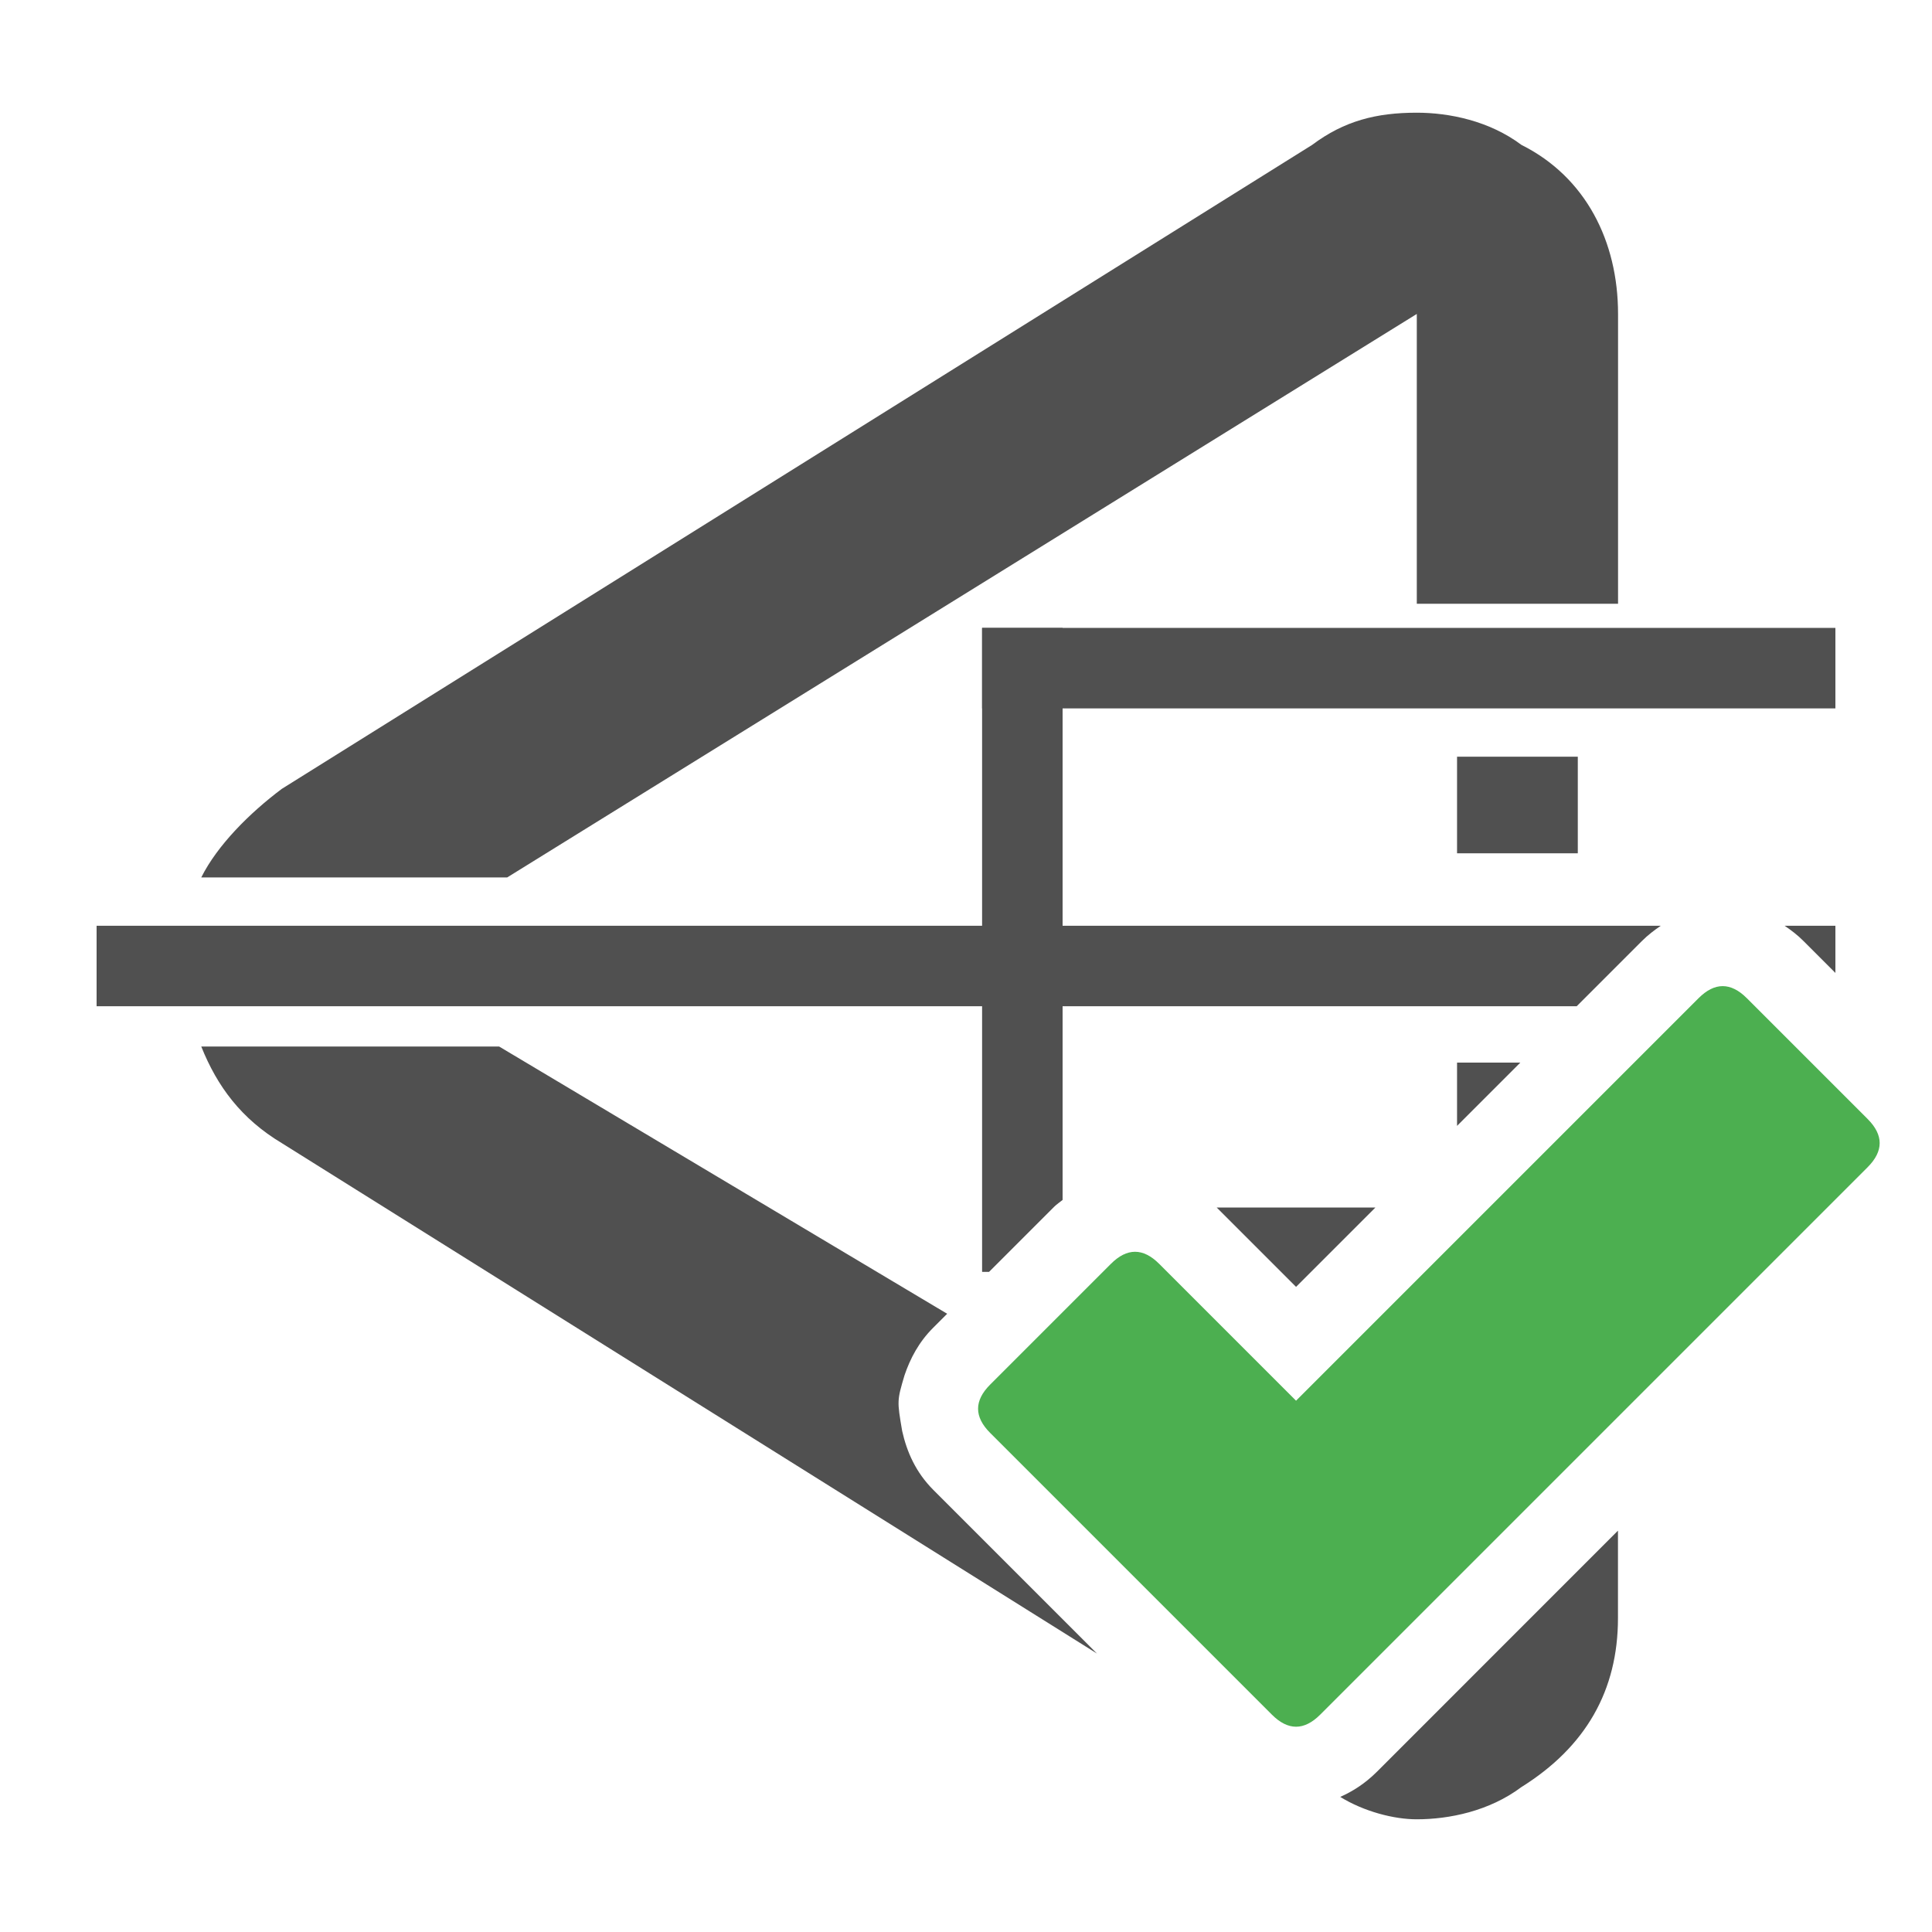 <?xml version="1.0" encoding="utf-8"?>
<!-- Generator: Adobe Illustrator 28.2.0, SVG Export Plug-In . SVG Version: 6.00 Build 0)  -->
<svg version="1.1" id="Layer_1" xmlns="http://www.w3.org/2000/svg" xmlns:xlink="http://www.w3.org/1999/xlink" x="0px" y="0px"
	 viewBox="0 0 24 24" style="enable-background:new 0 0 24 24;" xml:space="preserve">
<style type="text/css">
	.st0{display:none;fill:#4CAF50;}
	.st1{fill:#505050;}
	.st2{fill:#4CAF50;}
</style>
<g id="Layer_1_00000162353504378930982830000010927110286345625525_">
</g>
<path class="st0" d="M18.3,6.9v-3c0-0.7-0.3-1.3-0.9-1.7c-0.7-0.4-1.4-0.4-2.1,0l-12.8,8c-0.6,0.4-1,1-1,1.7s0.3,1.4,0.9,1.7l12.8,8
	c0.3,0.2,0.7,0.3,1.1,0.3c0.4,0,0.7-0.1,1-0.3c0.6-0.4,1-1,1-1.7v-3.3h-1.5v3.3c0,0.3-0.1,0.5-0.3,0.6c-0.1,0.1-0.2,0.1-0.4,0
	l-12.8-8C3.1,12.3,3,12.1,3,11.9c0-0.3,0.1-0.5,0.3-0.6l12.8-8c0.1,0,0.1-0.1,0.2-0.1s0.1,0,0.2,0.1c0.2,0.1,0.3,0.3,0.3,0.6v3
	L18.3,6.9L18.3,6.9z"/>
<rect x="18.1" y="9.4" class="st1" width="1.5" height="1.2"/>
<path class="st1" d="M6.3,10.9l11.3-7c0,0,0,0,0,0.1v3.5h2.5V3.9c0-0.9-0.4-1.7-1.2-2.1c-0.4-0.3-0.9-0.4-1.3-0.4
	c-0.5,0-0.9,0.1-1.3,0.4l-12.8,8c-0.4,0.3-0.8,0.7-1,1.1C2.5,10.9,6.3,10.9,6.3,10.9z"/>
<polygon class="st1" points="22.8,7.8 12.2,7.8 12.2,8.4 12.2,8.6 12.2,8.8 22.8,8.8 "/>
<path class="st0" d="M18.4,17.7c-0.1,0-0.2,0-0.3,0v0.7h1.1v-0.3l-0.7-0.3L18.4,17.7z"/>
<path class="st0" d="M18.4,17.7l0.1,0.1l0,0v-0.1c0-0.2,0-0.3-0.1-0.5c-0.1,0.1-0.2,0.2-0.3,0.3v0.2l0,0
	C18.2,17.7,18.3,17.7,18.4,17.7z"/>
<g id="Layer_2_00000054970308979485867380000016401346653992186545_">
</g>
<path id="curve0_1_" class="st2" d="M16.1,17.4l5-5c0.2-0.2,0.4-0.2,0.6,0l1.5,1.5c0.2,0.2,0.2,0.4,0,0.6l-6.8,6.8
	c-0.2,0.2-0.4,0.2-0.6,0l-3.5-3.5c-0.2-0.2-0.2-0.4,0-0.6l1.5-1.5c0.2-0.2,0.4-0.2,0.6,0L16.1,17.4z"/>
<path class="st1" d="M22.406,11.692l0.394,0.394V11.5h-0.631C22.248,11.554,22.328,11.613,22.406,11.692z"/>
<path class="st1" d="M20.393,11.693c0.079-0.079,0.159-0.139,0.238-0.193H1.2v1h18.386L20.393,11.693z"/>
<polygon class="st1" points="18.886,13.2 18.1,13.2 18.1,13.986 "/>
<polygon class="st1" points="17.086,15 15.114,15 16.1,15.986 "/>
<path class="st1" d="M13.093,14.993c0.036-0.036,0.071-0.057,0.107-0.087V7.8h-1v8h0.086L13.093,14.993z"/>
<path class="st1" d="M17.107,22.007c-0.154,0.154-0.309,0.248-0.458,0.315c0.294,0.181,0.665,0.278,0.95,0.278
	c0.4,0,0.9-0.1,1.3-0.4c0.8-0.5,1.2-1.2,1.2-2.1v-1.086L17.107,22.007z"/>
<path class="st1" d="M11.593,18.507c-0.218-0.219-0.328-0.472-0.386-0.731c-0.064-0.376-0.064-0.376,0.029-0.691
	c0.071-0.209,0.177-0.412,0.356-0.591l0.174-0.174L6.2,13H2.5c0.2,0.5,0.5,0.9,1,1.2l10.127,6.341L11.593,18.507z"/>
</svg>
